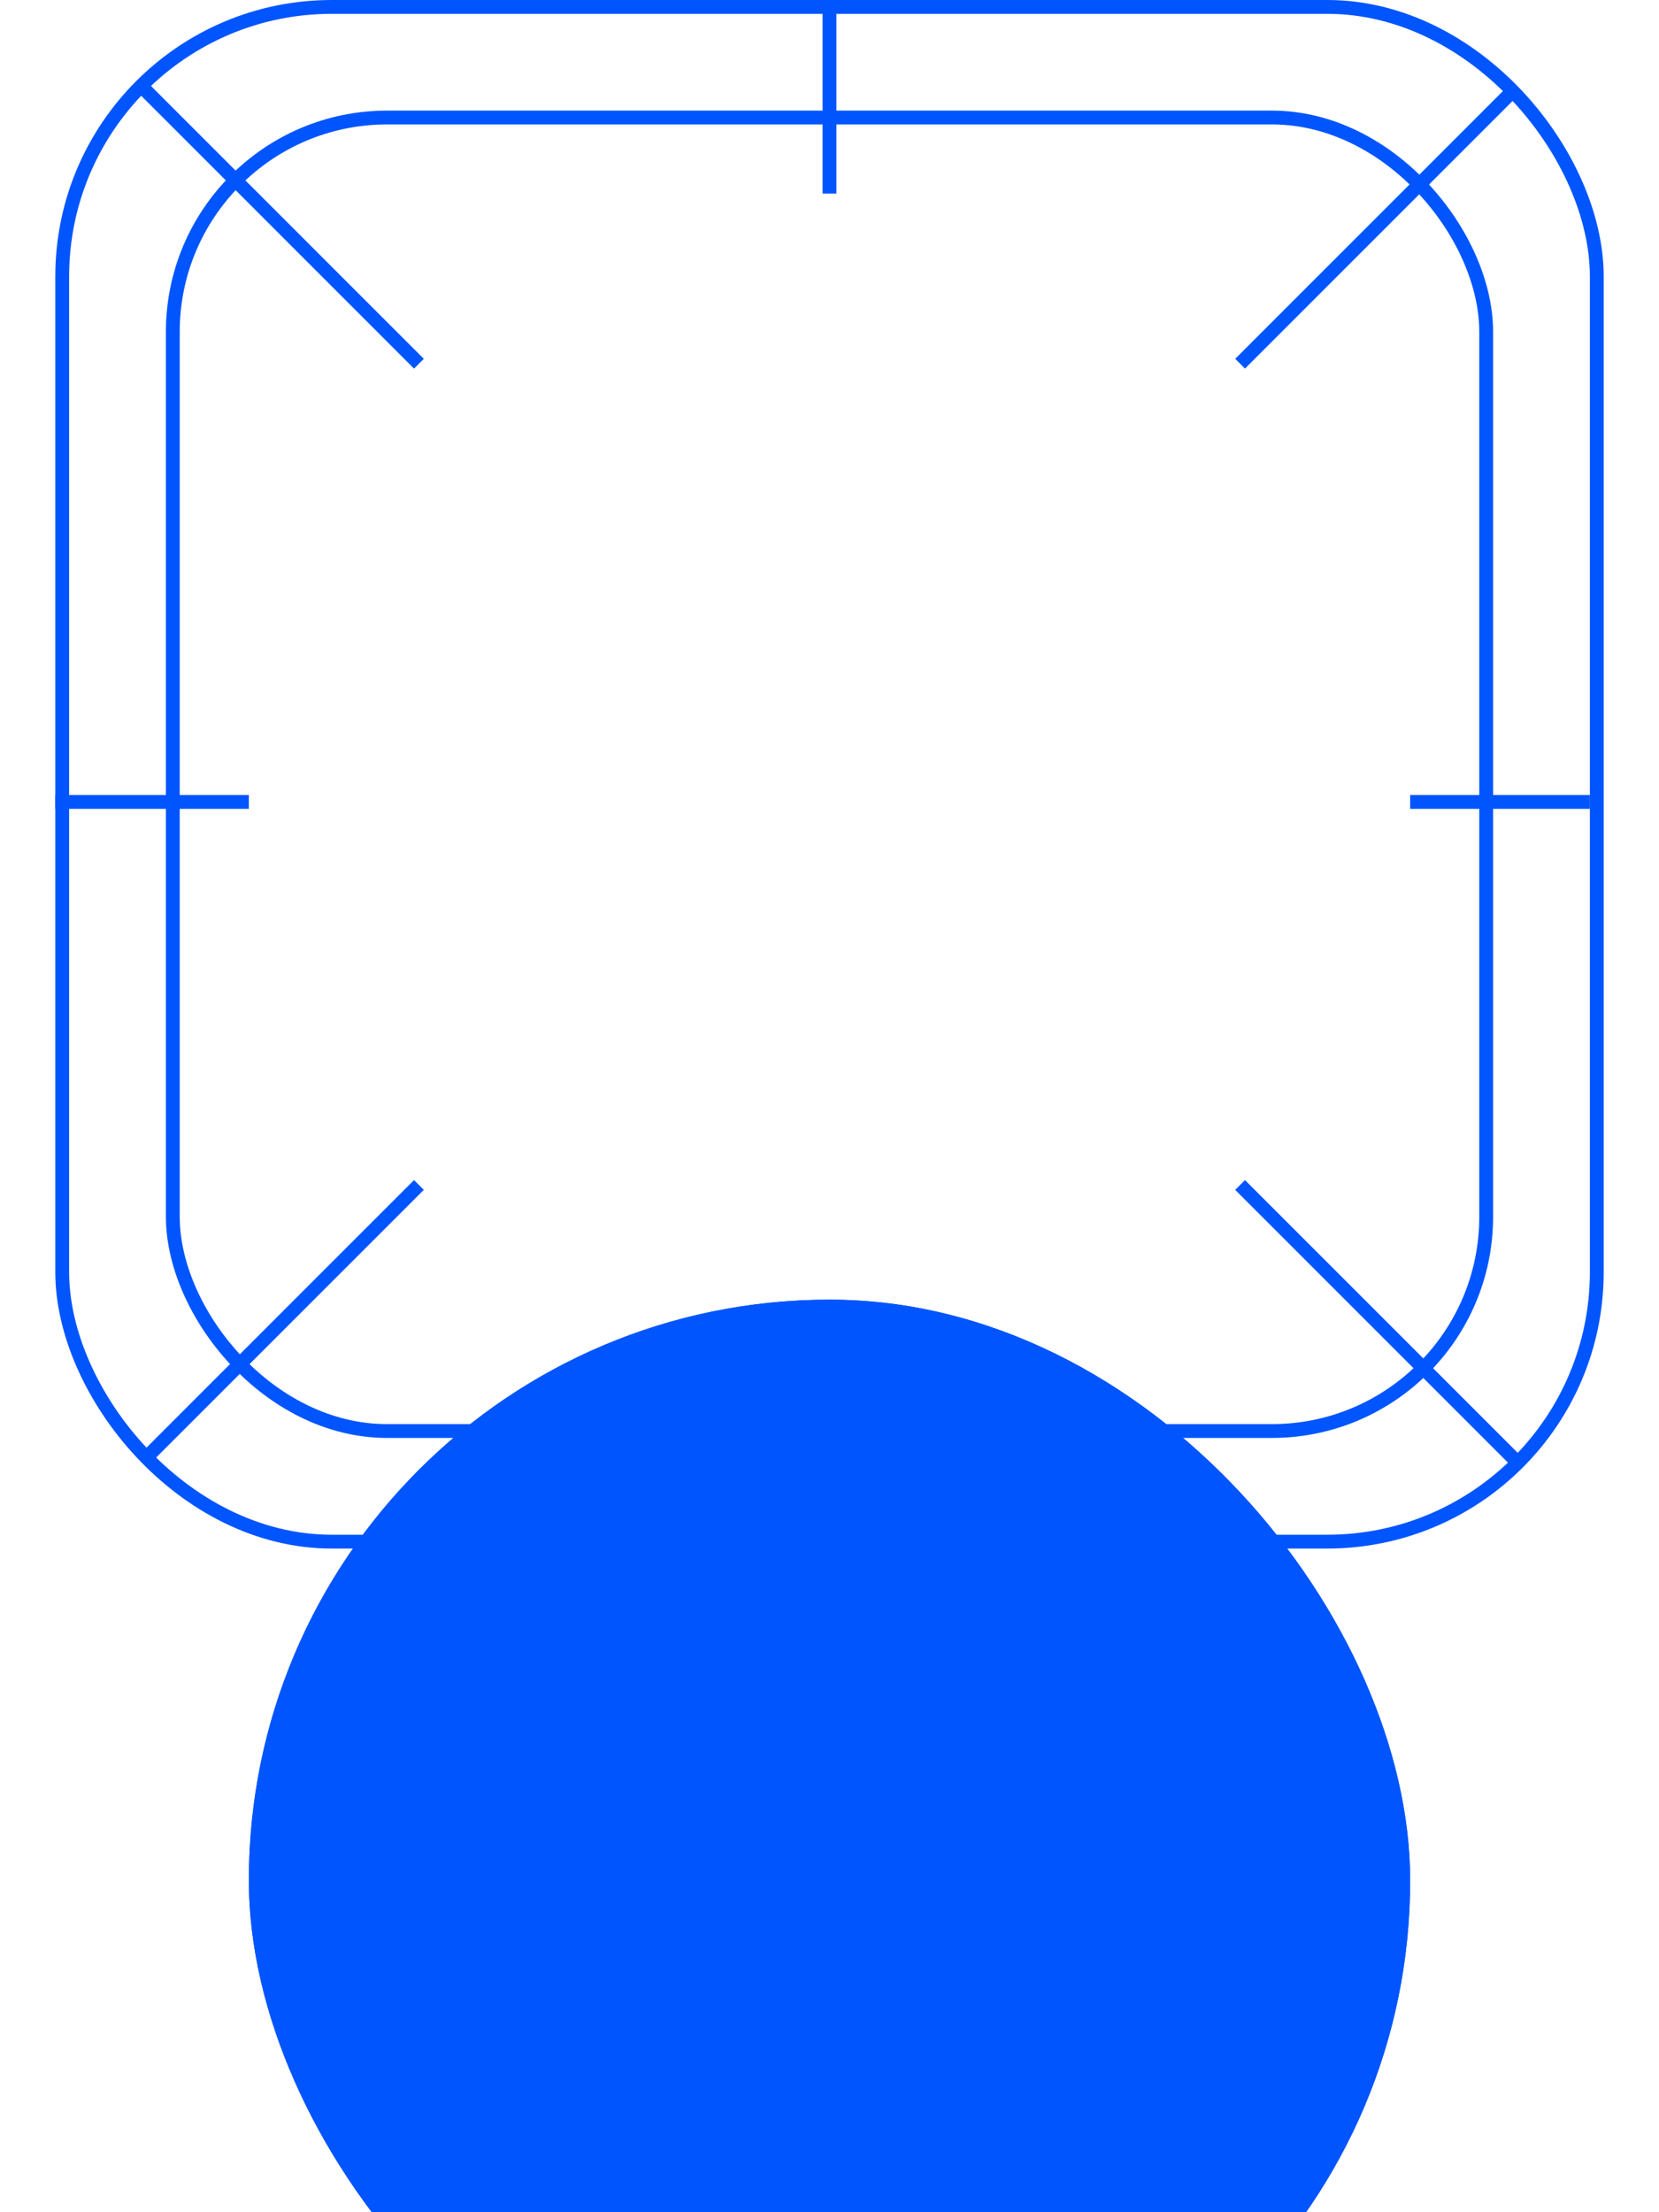 <svg width="60" height="80" viewBox="0 0 60 80" fill="none" xmlns="http://www.w3.org/2000/svg">
<rect x="2.25" y="0.25" width="55.5" height="55.5" rx="9.75" fill="white" stroke="#0055FF" stroke-width="0.5"/>
<g filter="url(#filter0_dddd_1_269)">
<rect x="9" y="7" width="42" height="42" rx="21" fill="#0055FF"/>
<rect x="9.25" y="7.25" width="41.5" height="41.5" rx="20.75" stroke="#0055FF" stroke-width="0.5"/>
</g>
<g clip-path="url(#clip0_1_269)">
<path d="M33.5 29C32.572 29 31.681 29.369 31.025 30.025C30.369 30.681 30 31.572 30 32.5V33.5C30 34.428 30.369 35.319 31.025 35.975C31.681 36.631 32.572 37 33.5 37C34.428 37 35.319 36.631 35.975 35.975C36.631 35.319 37 34.428 37 33.5V31.7" stroke="white" stroke-width="1.5" stroke-linecap="round" stroke-linejoin="round"/>
<path d="M26.5 29C27.428 29 28.319 29.369 28.975 30.025C29.631 30.681 30 31.572 30 32.5V33.5C30 34.428 29.631 35.319 28.975 35.975C28.319 36.631 27.428 37 26.5 37C25.572 37 24.681 36.631 24.025 35.975C23.369 35.319 23 34.428 23 33.5V31.7" stroke="white" stroke-width="1.5" stroke-linecap="round" stroke-linejoin="round"/>
<path d="M35.5 32C36.428 32 37.319 31.631 37.975 30.975C38.631 30.319 39 29.428 39 28.5C39 27.572 38.631 26.681 37.975 26.025C37.319 25.369 36.428 25 35.5 25H35" stroke="white" stroke-width="1.5" stroke-linecap="round" stroke-linejoin="round"/>
<path d="M37 25.3V22.5C37 21.572 36.631 20.681 35.975 20.025C35.319 19.369 34.428 19 33.5 19C32.572 19 31.681 19.369 31.025 20.025C30.369 20.681 30 21.572 30 22.5" stroke="white" stroke-width="1.5" stroke-linecap="round" stroke-linejoin="round"/>
<path d="M24.5 32C23.572 32 22.681 31.631 22.025 30.975C21.369 30.319 21 29.428 21 28.5C21 27.572 21.369 26.681 22.025 26.025C22.681 25.369 23.572 25 24.5 25H25" stroke="white" stroke-width="1.5" stroke-linecap="round" stroke-linejoin="round"/>
<path d="M23 25.3V22.5C23 21.572 23.369 20.681 24.025 20.025C24.681 19.369 25.572 19 26.5 19C27.428 19 28.319 19.369 28.975 20.025C29.631 20.681 30 21.572 30 22.5V32.5" stroke="white" stroke-width="1.5" stroke-linecap="round" stroke-linejoin="round"/>
</g>
<rect x="6.25" y="4.25" width="47.5" height="47.5" rx="7.75" stroke="#0055FF" stroke-width="0.5"/>
<path d="M51 29H57.5" stroke="#0055FF" stroke-width="0.5"/>
<path d="M2 29L9 29" stroke="#0055FF" stroke-width="0.5"/>
<path d="M30 7L30 -3.57628e-07" stroke="#0055FF" stroke-width="0.5"/>
<path d="M30 56L30 49" stroke="#0055FF" stroke-width="0.5"/>
<path d="M44.85 13.152L54.85 3.152" stroke="#0055FF" stroke-width="0.5"/>
<path d="M5.151 52.851L15.151 42.851" stroke="#0055FF" stroke-width="0.5"/>
<path d="M44.85 42.852L54.85 52.852" stroke="#0055FF" stroke-width="0.5"/>
<path d="M5.151 3.153L15.151 13.153" stroke="#0055FF" stroke-width="0.5"/>
<defs>
<filter id="filter0_dddd_1_269" x="0" y="5" width="60" height="75" filterUnits="userSpaceOnUse" color-interpolation-filters="sRGB">
<feFlood flood-opacity="0" result="BackgroundImageFix"/>
<feColorMatrix in="SourceAlpha" type="matrix" values="0 0 0 0 0 0 0 0 0 0 0 0 0 0 0 0 0 0 127 0" result="hardAlpha"/>
<feOffset dy="1"/>
<feGaussianBlur stdDeviation="1.5"/>
<feColorMatrix type="matrix" values="0 0 0 0 0 0 0 0 0 0.333 0 0 0 0 1 0 0 0 0.1 0"/>
<feBlend mode="normal" in2="BackgroundImageFix" result="effect1_dropShadow_1_269"/>
<feColorMatrix in="SourceAlpha" type="matrix" values="0 0 0 0 0 0 0 0 0 0 0 0 0 0 0 0 0 0 127 0" result="hardAlpha"/>
<feOffset dy="5"/>
<feGaussianBlur stdDeviation="2.5"/>
<feColorMatrix type="matrix" values="0 0 0 0 0 0 0 0 0 0.333 0 0 0 0 1 0 0 0 0.09 0"/>
<feBlend mode="normal" in2="effect1_dropShadow_1_269" result="effect2_dropShadow_1_269"/>
<feColorMatrix in="SourceAlpha" type="matrix" values="0 0 0 0 0 0 0 0 0 0 0 0 0 0 0 0 0 0 127 0" result="hardAlpha"/>
<feOffset dy="12"/>
<feGaussianBlur stdDeviation="3.5"/>
<feColorMatrix type="matrix" values="0 0 0 0 0 0 0 0 0 0.333 0 0 0 0 1 0 0 0 0.05 0"/>
<feBlend mode="normal" in2="effect2_dropShadow_1_269" result="effect3_dropShadow_1_269"/>
<feColorMatrix in="SourceAlpha" type="matrix" values="0 0 0 0 0 0 0 0 0 0 0 0 0 0 0 0 0 0 127 0" result="hardAlpha"/>
<feOffset dy="22"/>
<feGaussianBlur stdDeviation="4.5"/>
<feColorMatrix type="matrix" values="0 0 0 0 0 0 0 0 0 0.333 0 0 0 0 1 0 0 0 0.01 0"/>
<feBlend mode="normal" in2="effect3_dropShadow_1_269" result="effect4_dropShadow_1_269"/>
<feBlend mode="normal" in="SourceGraphic" in2="effect4_dropShadow_1_269" result="shape"/>
</filter>
<clipPath id="clip0_1_269">
<rect width="24" height="24" fill="white" transform="translate(18 16)"/>
</clipPath>
</defs>
</svg>
